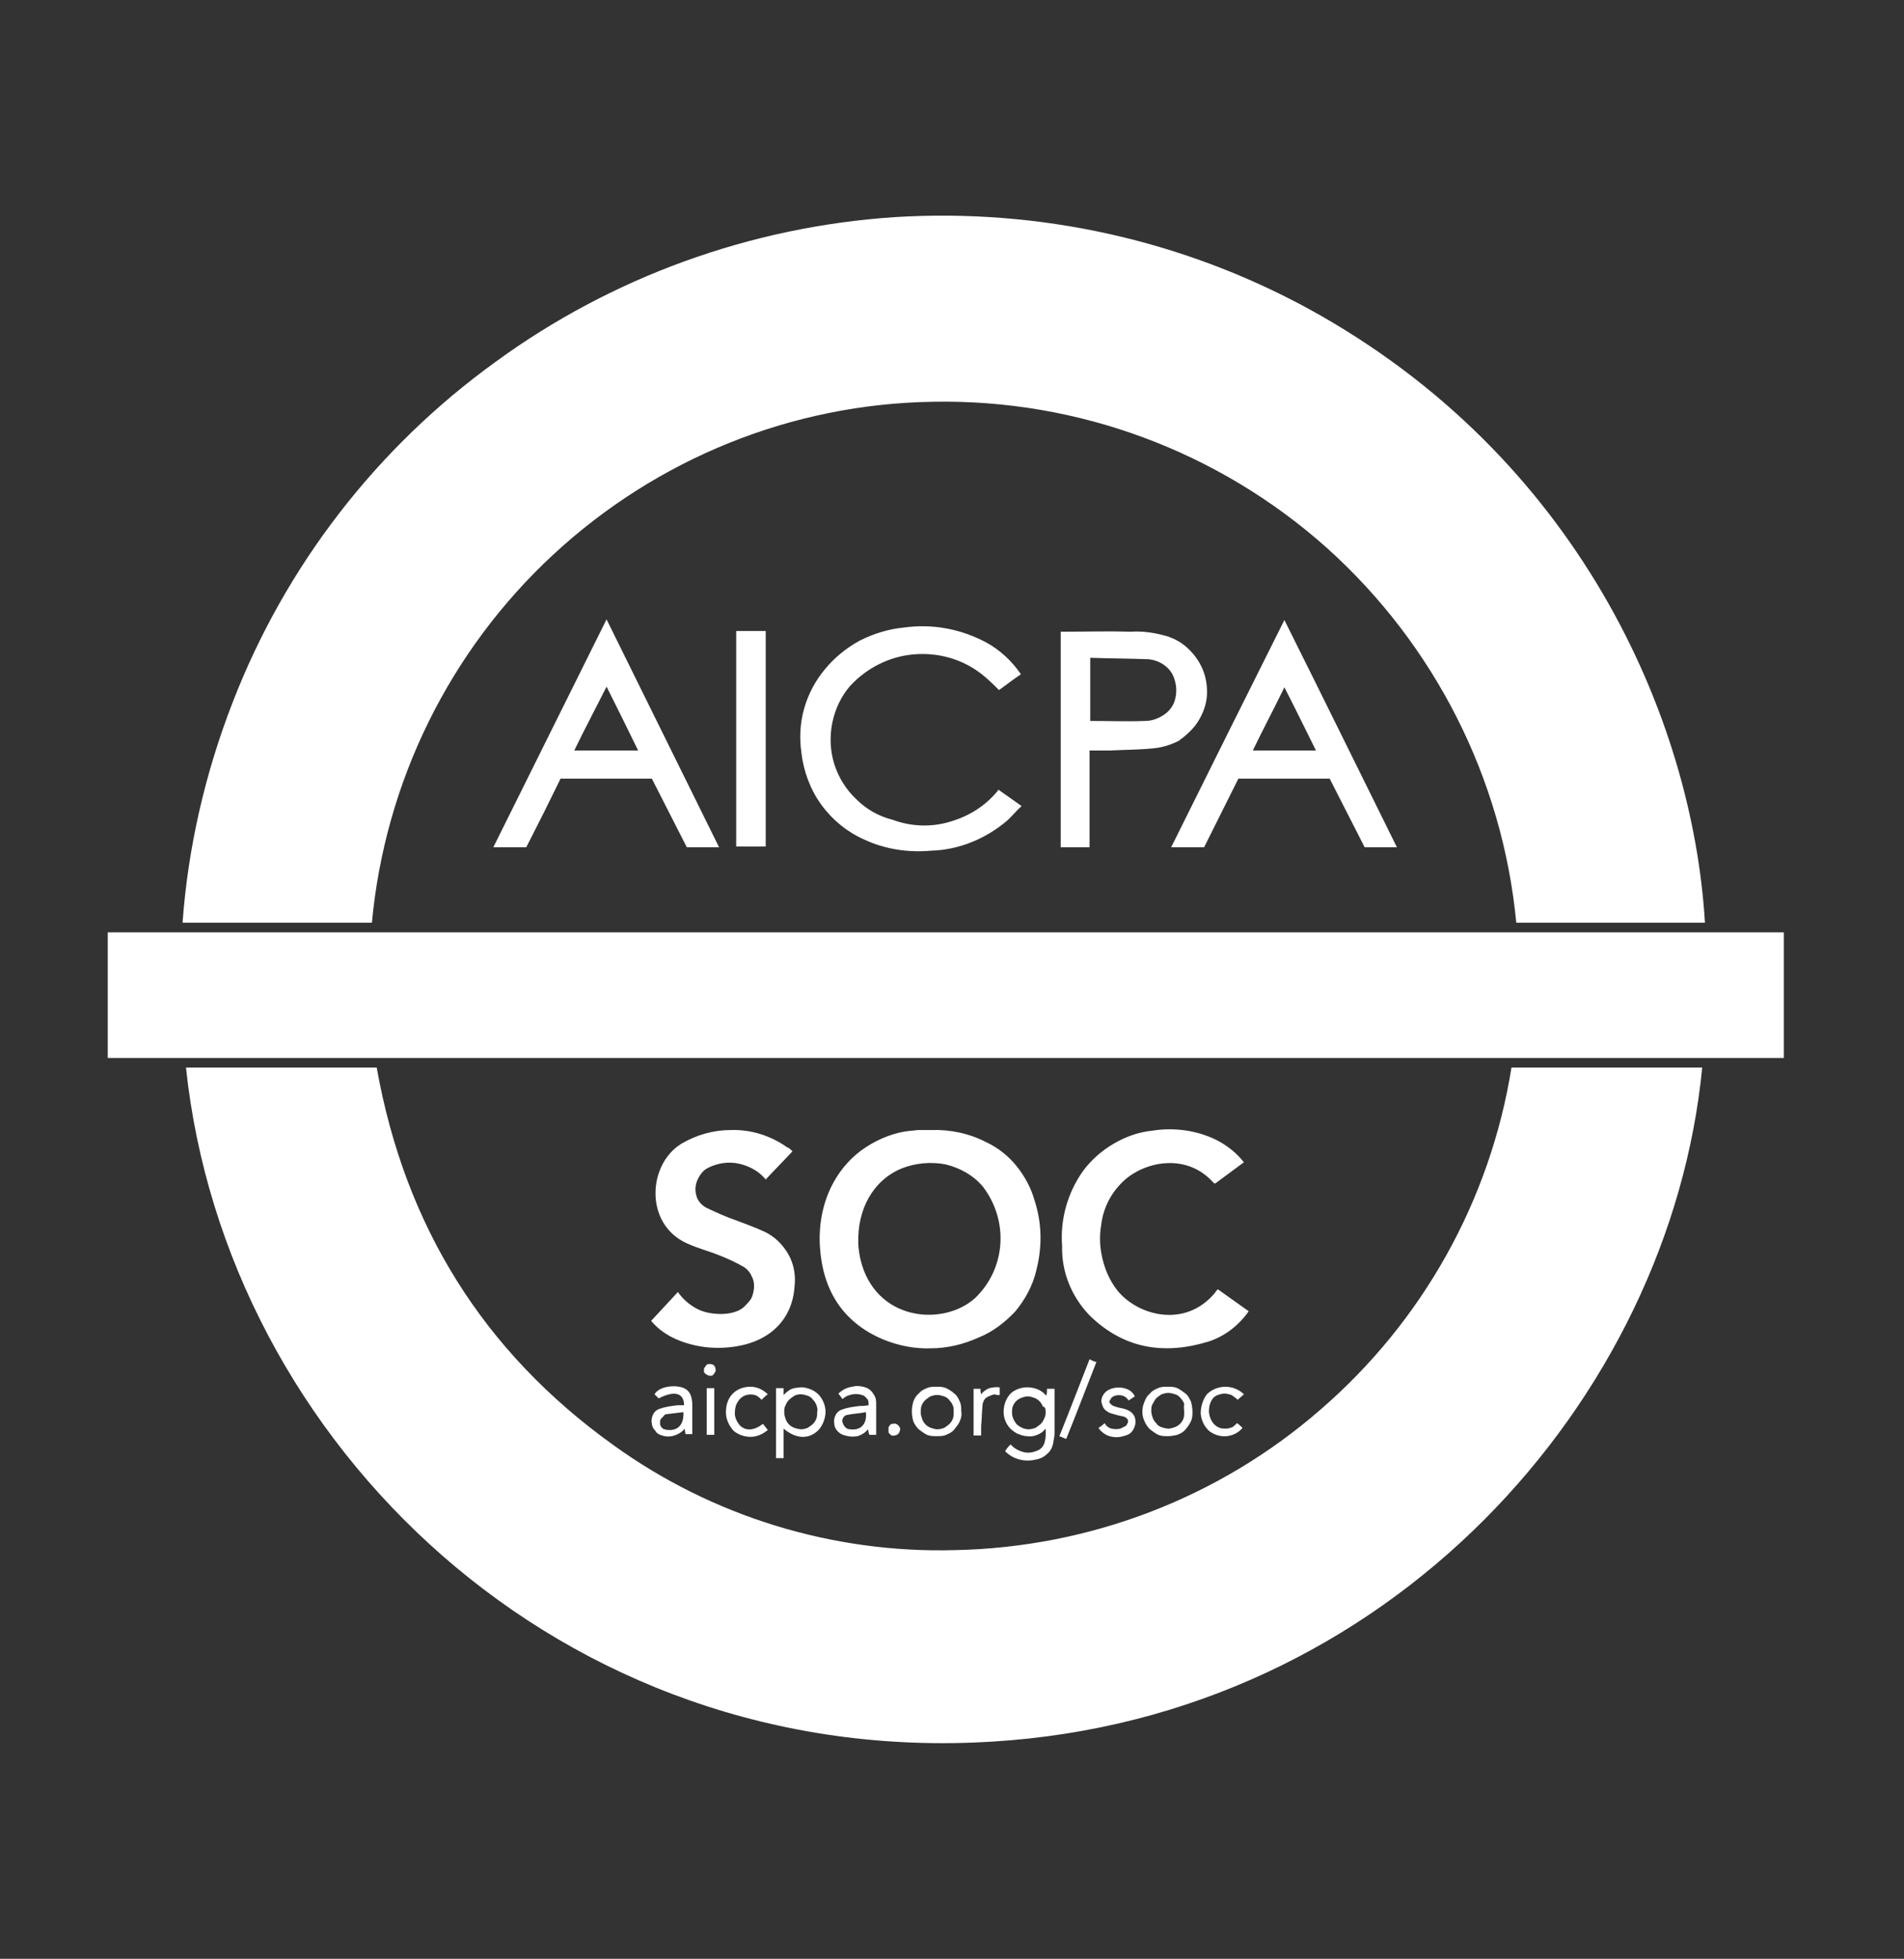 <svg width="106" height="109" viewBox="0 0 106 109" fill="none" xmlns="http://www.w3.org/2000/svg">
<rect x="0" y="0" width="106" height="109" fill="#333333" stroke="none"/>
<path d="M72.88 17.2C65.813 13.343 57.831 11.586 49.81 12.082C41.789 12.617 34.073 15.405 27.58 20.142C20.972 24.916 15.892 31.485 12.951 39.086C11.423 43.02 10.468 47.146 10.163 51.347H20.705C21.43 43.517 25.021 36.222 30.788 30.874C36.556 25.527 44.08 22.471 51.949 22.357C60.008 22.204 67.838 25.107 73.873 30.492C79.869 35.878 83.651 43.326 84.415 51.347H94.918C94.231 39.85 87.776 25.374 72.88 17.2ZM55.539 44.014C54.851 44.854 53.935 45.427 52.865 45.732C51.834 46.038 50.726 46 49.695 45.618C48.931 45.427 48.244 45.045 47.671 44.472C47.098 43.937 46.678 43.25 46.448 42.524C46.219 41.798 46.181 40.996 46.334 40.232C46.487 39.468 46.83 38.743 47.327 38.17C48.244 37.177 49.504 36.527 50.879 36.413C52.254 36.298 53.591 36.68 54.66 37.52C55.004 37.788 55.31 38.093 55.615 38.399C55.997 38.132 56.379 37.826 56.837 37.52C56.341 36.795 55.692 36.184 54.928 35.763C53.515 34.999 51.91 34.694 50.306 34.923C49.466 34.999 48.626 35.267 47.862 35.649C47.098 36.069 46.448 36.604 45.914 37.253C45.379 37.902 44.997 38.628 44.768 39.43C44.539 40.232 44.501 41.072 44.615 41.875C44.73 42.906 45.112 43.937 45.723 44.778C46.334 45.618 47.174 46.305 48.129 46.725C49.275 47.26 50.574 47.451 51.834 47.337C53.362 47.298 54.851 46.687 56.035 45.694C56.341 45.427 56.57 45.121 56.876 44.854L55.577 43.937C55.577 43.937 55.577 43.975 55.539 44.014ZM65.202 47.146H67.036L68.945 43.326H74.025L75.973 47.146H77.769C75.668 42.906 73.605 38.704 71.505 34.503C69.404 38.704 67.303 42.906 65.202 47.146ZM69.748 41.76C70.32 40.576 70.932 39.43 71.505 38.246C72.116 39.43 72.689 40.614 73.261 41.76H69.748ZM27.465 47.146H29.299C29.948 45.885 30.597 44.587 31.209 43.326H36.288C36.938 44.587 37.587 45.885 38.236 47.146H40.032L33.768 34.465C31.667 38.704 29.566 42.906 27.465 47.146ZM31.972 41.76C32.545 40.576 33.156 39.43 33.768 38.208C34.379 39.43 34.952 40.576 35.525 41.76H31.972ZM66.692 40.156C66.959 39.736 67.15 39.239 67.189 38.743C67.227 38.246 67.15 37.711 66.959 37.253C66.768 36.795 66.463 36.374 66.081 36.031C65.699 35.687 65.24 35.458 64.744 35.343C64.171 35.19 63.56 35.114 62.949 35.152C61.727 35.114 60.504 35.152 59.244 35.152C59.167 35.152 59.091 35.152 59.053 35.152V47.146H60.657V41.76C61.077 41.76 61.459 41.76 61.841 41.76C62.605 41.722 63.407 41.722 64.171 41.645C64.668 41.607 65.164 41.455 65.623 41.225C66.043 40.92 66.425 40.576 66.692 40.156ZM65.393 39.01C65.279 39.354 65.049 39.621 64.744 39.812C64.438 40.003 64.095 40.118 63.751 40.118C62.758 40.156 61.727 40.118 60.695 40.118V36.604C61.765 36.642 62.796 36.642 63.827 36.68C64.095 36.68 64.362 36.756 64.591 36.871C64.82 36.986 65.049 37.177 65.202 37.406C65.355 37.635 65.431 37.902 65.47 38.17C65.508 38.475 65.47 38.781 65.393 39.01ZM40.986 47.107H42.629V35.114H40.986V47.107Z" fill="white"/>
<path d="M53.171 86.258C46.372 86.448 39.65 84.386 34.15 80.414C26.893 75.219 22.538 68.191 20.972 59.406H10.354C12.569 80.337 31.247 98.404 55.233 96.914C77.349 95.577 92.971 77.855 94.766 59.406H84.147C82.963 66.816 79.182 73.538 73.529 78.427C67.876 83.355 60.657 86.105 53.171 86.258ZM49.16 74.532C50.001 74.875 50.917 75.066 51.834 75.028C52.751 75.028 53.667 74.799 54.508 74.417C55.272 74.111 55.959 73.577 56.532 72.966C57.067 72.316 57.487 71.552 57.678 70.75C58.022 69.452 58.022 68.115 57.602 66.816C57.411 66.129 57.067 65.479 56.609 64.906C56.15 64.333 55.577 63.875 54.928 63.569C53.973 63.073 52.904 62.844 51.834 62.882C51.605 62.882 51.376 62.882 51.147 62.882C50.994 62.882 50.879 62.92 50.727 62.92C49.848 62.997 48.969 63.34 48.206 63.837C47.442 64.333 46.831 65.021 46.41 65.785C45.799 66.892 45.57 68.153 45.647 69.375C45.799 71.781 46.907 73.577 49.16 74.532ZM50.192 65.021C50.956 64.715 51.834 64.639 52.636 64.792C53.438 64.983 54.202 65.403 54.737 66.052C55.425 66.969 55.768 68.077 55.692 69.222C55.615 70.368 55.119 71.438 54.279 72.24C52.483 73.844 48.702 73.5 47.9 70.063C47.824 69.719 47.785 69.375 47.785 69.222C47.709 67.275 48.626 65.67 50.192 65.021ZM40.146 73.118C39.688 73.118 39.191 73.042 38.771 72.813C38.351 72.584 38.007 72.278 37.74 71.896C37.243 72.431 36.747 72.966 36.25 73.5C36.632 73.959 37.129 74.302 37.664 74.532C38.733 74.99 39.879 75.105 41.025 74.914C42.896 74.608 44.119 73.386 44.233 71.591C44.31 70.979 44.195 70.33 43.889 69.795C43.584 69.261 43.126 68.802 42.553 68.535C42.056 68.306 41.521 68.115 41.025 67.924C40.452 67.733 39.879 67.466 39.306 67.198C39.039 67.045 38.848 66.816 38.771 66.549C38.695 66.281 38.695 65.976 38.809 65.709C38.886 65.517 39.001 65.326 39.153 65.174C39.306 65.021 39.497 64.945 39.688 64.868C40.185 64.677 40.758 64.639 41.292 64.792C41.827 64.945 42.285 65.212 42.629 65.632C43.126 65.097 43.622 64.601 44.119 64.066C44.004 63.952 43.928 63.875 43.813 63.837C42.896 63.188 41.789 62.844 40.681 62.882C39.726 62.882 38.771 63.149 37.931 63.646C36.059 64.792 35.868 68.115 38.237 69.184C38.809 69.452 39.421 69.604 39.994 69.834C40.49 70.025 40.987 70.254 41.445 70.521C41.598 70.636 41.751 70.788 41.827 70.979C41.941 71.17 41.98 71.361 41.98 71.552C41.98 71.743 41.941 71.972 41.865 72.163C41.789 72.355 41.636 72.507 41.483 72.66C41.216 72.966 40.681 73.118 40.146 73.118ZM60.657 73.195C62.567 75.066 64.821 75.41 67.303 74.646C68.22 74.341 68.984 73.73 69.519 72.966L67.8 71.743C67.723 71.82 67.685 71.858 67.647 71.934C65.966 73.959 63.293 73.195 62.185 71.781C61.803 71.285 61.536 70.712 61.383 70.063C61.23 69.452 61.192 68.802 61.307 68.153C61.421 67.198 61.88 66.32 62.605 65.67C63.751 64.639 66.043 64.142 67.532 65.785C67.571 65.823 67.609 65.861 67.647 65.861L69.251 64.677C68.831 64.142 68.296 63.722 67.685 63.417C66.578 62.882 65.317 62.729 64.133 62.92C63.369 62.997 62.643 63.264 61.994 63.646C61.345 64.028 60.772 64.524 60.313 65.136C59.435 66.358 59.015 67.847 59.13 69.337C59.091 70.788 59.664 72.163 60.657 73.195ZM56.341 77.473C56.074 77.702 55.921 78.046 55.883 78.389C55.845 78.733 55.921 79.077 56.15 79.382C56.265 79.535 56.418 79.65 56.609 79.764C56.8 79.841 56.99 79.917 57.181 79.917C57.373 79.955 57.563 79.917 57.754 79.841C57.945 79.764 58.098 79.65 58.213 79.497C58.251 80.184 58.136 80.567 57.754 80.719C57.487 80.834 57.22 80.872 56.952 80.796C56.685 80.719 56.418 80.567 56.265 80.376C56.15 80.49 56.036 80.605 55.959 80.757C56.188 80.987 56.456 81.139 56.761 81.216C57.067 81.292 57.373 81.292 57.678 81.216C57.907 81.178 58.136 81.063 58.289 80.91C58.48 80.757 58.595 80.528 58.633 80.299C58.671 80.108 58.709 79.917 58.709 79.726C58.709 78.962 58.709 78.237 58.709 77.473C58.709 77.396 58.709 77.32 58.709 77.282H58.289C58.289 77.396 58.289 77.511 58.251 77.664C58.022 77.396 57.716 77.243 57.334 77.205C56.952 77.167 56.609 77.282 56.341 77.473ZM58.213 78.542C58.213 78.657 58.213 78.809 58.136 78.924C58.098 79.039 58.022 79.153 57.945 79.23C57.869 79.306 57.754 79.382 57.64 79.459C57.525 79.497 57.411 79.535 57.258 79.535C57.029 79.535 56.8 79.421 56.609 79.268C56.456 79.077 56.341 78.848 56.341 78.618C56.341 78.504 56.341 78.389 56.379 78.275C56.418 78.16 56.494 78.046 56.57 77.969C56.647 77.893 56.761 77.816 56.876 77.778C56.99 77.74 57.105 77.702 57.22 77.702C57.334 77.702 57.449 77.74 57.563 77.778C57.678 77.816 57.793 77.893 57.869 77.969C57.945 78.046 58.022 78.16 58.06 78.275C58.175 78.275 58.213 78.389 58.213 78.542ZM43.622 77.243H43.202V81.139H43.622V79.497C44.31 80.07 44.997 80.108 45.532 79.612C45.761 79.382 45.914 79.039 45.952 78.695C45.99 78.351 45.876 78.007 45.685 77.74C45.494 77.473 45.226 77.32 44.921 77.243C44.692 77.167 44.462 77.205 44.233 77.243C44.004 77.282 43.813 77.434 43.622 77.625C43.622 77.473 43.622 77.358 43.622 77.243ZM44.577 77.587C44.692 77.587 44.844 77.625 44.959 77.664C45.074 77.702 45.188 77.778 45.264 77.893C45.341 77.969 45.417 78.084 45.456 78.198C45.494 78.313 45.532 78.427 45.494 78.58C45.494 78.695 45.494 78.809 45.456 78.924C45.417 79.039 45.341 79.153 45.264 79.23C45.188 79.306 45.074 79.382 44.959 79.459C44.844 79.497 44.73 79.535 44.615 79.535C44.501 79.535 44.348 79.497 44.233 79.459C44.119 79.421 44.004 79.344 43.928 79.268C43.851 79.191 43.775 79.077 43.737 78.962C43.699 78.848 43.66 78.733 43.66 78.58C43.66 78.466 43.66 78.313 43.737 78.198C43.775 78.084 43.851 77.969 43.928 77.893C44.004 77.816 44.119 77.74 44.233 77.664C44.31 77.625 44.424 77.587 44.577 77.587ZM50.765 78.542C50.765 78.733 50.803 78.924 50.841 79.077C50.917 79.268 51.032 79.421 51.147 79.535C51.299 79.65 51.452 79.764 51.605 79.841C51.796 79.917 51.949 79.917 52.14 79.917C52.331 79.917 52.522 79.917 52.674 79.841C52.865 79.764 53.018 79.688 53.133 79.535C53.247 79.382 53.362 79.268 53.438 79.077C53.515 78.886 53.553 78.733 53.515 78.542C53.515 78.351 53.515 78.16 53.438 78.007C53.362 77.816 53.286 77.664 53.133 77.549C53.018 77.434 52.827 77.32 52.674 77.243C52.483 77.167 52.331 77.167 52.14 77.167C51.949 77.167 51.758 77.167 51.605 77.243C51.414 77.32 51.261 77.396 51.147 77.549C50.994 77.664 50.917 77.816 50.841 78.007C50.803 78.16 50.765 78.351 50.765 78.542ZM53.095 78.542C53.095 78.657 53.095 78.809 53.056 78.924C53.018 79.039 52.942 79.153 52.865 79.23C52.789 79.306 52.674 79.382 52.56 79.459C52.445 79.497 52.331 79.535 52.178 79.535C52.063 79.535 51.949 79.497 51.834 79.459C51.72 79.421 51.605 79.344 51.529 79.268C51.452 79.191 51.376 79.077 51.338 78.962C51.299 78.848 51.261 78.733 51.261 78.618C51.261 78.504 51.261 78.351 51.299 78.237C51.338 78.122 51.414 78.007 51.49 77.931C51.567 77.855 51.681 77.778 51.796 77.702C51.91 77.664 52.025 77.625 52.178 77.625C52.292 77.625 52.445 77.664 52.56 77.702C52.674 77.74 52.789 77.816 52.865 77.931C52.942 78.007 53.018 78.122 53.056 78.237C53.095 78.313 53.095 78.427 53.095 78.542ZM63.598 78.542C63.598 78.733 63.636 78.924 63.713 79.077C63.789 79.268 63.904 79.421 64.019 79.535C64.171 79.65 64.324 79.764 64.477 79.841C64.668 79.917 64.821 79.917 65.011 79.917C65.203 79.917 65.394 79.879 65.546 79.841C65.737 79.764 65.89 79.688 66.005 79.535C66.119 79.421 66.234 79.23 66.31 79.077C66.387 78.886 66.387 78.733 66.387 78.542C66.387 78.351 66.348 78.16 66.31 78.007C66.234 77.855 66.157 77.664 66.005 77.549C65.852 77.434 65.699 77.32 65.546 77.243C65.355 77.167 65.203 77.167 65.011 77.167C64.821 77.167 64.63 77.167 64.477 77.243C64.286 77.32 64.133 77.396 64.019 77.549C63.866 77.664 63.789 77.816 63.713 78.007C63.636 78.198 63.598 78.351 63.598 78.542ZM65.928 78.58C65.928 78.695 65.928 78.809 65.89 78.924C65.852 79.039 65.775 79.153 65.699 79.23C65.623 79.306 65.508 79.382 65.394 79.421C65.279 79.459 65.164 79.497 65.05 79.497C64.935 79.497 64.782 79.459 64.668 79.421C64.553 79.382 64.439 79.306 64.362 79.191C64.286 79.115 64.209 79.001 64.171 78.886C64.133 78.771 64.095 78.657 64.095 78.504C64.095 78.389 64.095 78.237 64.171 78.122C64.248 78.007 64.286 77.893 64.362 77.816C64.439 77.74 64.553 77.664 64.668 77.587C64.782 77.549 64.897 77.511 65.05 77.511C65.164 77.511 65.317 77.549 65.432 77.587C65.546 77.625 65.661 77.702 65.737 77.816C65.814 77.893 65.89 78.007 65.928 78.122C65.89 78.313 65.928 78.427 65.928 78.58ZM36.862 79.879C37.091 79.955 37.32 79.955 37.549 79.879C37.778 79.803 37.969 79.688 38.122 79.497C38.122 79.65 38.16 79.726 38.16 79.803H38.542C38.542 79.268 38.542 78.733 38.542 78.198C38.542 77.625 38.351 77.32 37.969 77.205C37.473 77.052 36.671 77.167 36.441 77.587C36.518 77.664 36.594 77.74 36.671 77.816C37.549 77.358 38.084 77.511 38.084 78.198C37.969 78.198 37.816 78.198 37.702 78.198C37.396 78.237 37.053 78.275 36.747 78.389C36.594 78.427 36.441 78.542 36.365 78.695C36.289 78.848 36.25 79.039 36.289 79.191C36.289 79.344 36.365 79.497 36.48 79.612C36.556 79.764 36.709 79.841 36.862 79.879ZM37.091 78.695C37.396 78.657 37.74 78.618 38.046 78.58C38.084 79.23 37.778 79.612 37.205 79.573C37.091 79.573 36.976 79.535 36.9 79.497C36.823 79.421 36.747 79.344 36.747 79.23C36.747 79.191 36.747 79.115 36.747 79.077C36.747 79.039 36.785 78.962 36.823 78.924C36.862 78.886 36.9 78.848 36.938 78.809C36.976 78.733 37.053 78.695 37.091 78.695ZM47.862 78.237C47.556 78.275 47.212 78.313 46.907 78.427C46.754 78.466 46.601 78.58 46.525 78.733C46.449 78.886 46.41 79.039 46.449 79.23C46.449 79.382 46.525 79.535 46.64 79.65C46.754 79.764 46.869 79.841 47.06 79.879C47.289 79.955 47.518 79.955 47.747 79.917C47.976 79.841 48.167 79.726 48.32 79.535C48.358 79.65 48.358 79.764 48.397 79.841H48.779C48.779 79.268 48.779 78.733 48.779 78.16C48.779 77.969 48.779 77.816 48.664 77.625C48.549 77.434 48.435 77.32 48.282 77.243C48.015 77.129 47.709 77.091 47.442 77.167C47.136 77.205 46.869 77.358 46.678 77.549L46.907 77.855C47.06 77.702 47.251 77.625 47.48 77.587C47.709 77.549 47.9 77.587 48.091 77.664C48.167 77.702 48.244 77.816 48.32 77.893C48.358 78.007 48.358 78.084 48.358 78.198C48.091 78.237 47.976 78.237 47.862 78.237ZM47.327 79.535C47.212 79.535 47.136 79.497 47.06 79.421C46.983 79.344 46.945 79.268 46.907 79.153C46.869 79.039 46.907 78.962 46.945 78.886C46.983 78.809 47.098 78.733 47.174 78.733C47.518 78.657 47.862 78.657 48.206 78.58C48.282 79.268 47.9 79.612 47.327 79.535ZM62.376 79.497C62.223 79.535 62.032 79.535 61.88 79.497C61.727 79.459 61.574 79.344 61.498 79.191C61.383 79.306 61.268 79.382 61.154 79.459C61.307 79.688 61.536 79.841 61.765 79.917C62.032 79.993 62.3 79.993 62.529 79.917C62.72 79.879 62.911 79.803 63.025 79.65C63.14 79.497 63.216 79.306 63.216 79.115C63.216 78.733 62.987 78.504 62.567 78.389C62.376 78.351 62.185 78.313 61.994 78.237C61.88 78.198 61.727 78.046 61.765 77.969C61.803 77.893 61.841 77.855 61.88 77.778C61.918 77.74 61.994 77.702 62.071 77.664C62.223 77.625 62.376 77.625 62.491 77.664C62.643 77.702 62.758 77.816 62.834 77.931C62.949 77.855 63.064 77.778 63.178 77.702C62.911 77.091 61.918 77.091 61.536 77.473C61.459 77.549 61.383 77.664 61.345 77.778C61.307 77.893 61.307 78.007 61.345 78.122C61.383 78.237 61.421 78.351 61.498 78.427C61.574 78.504 61.688 78.58 61.765 78.618C61.994 78.695 62.261 78.771 62.491 78.809C62.682 78.848 62.834 78.962 62.796 79.153C62.758 79.23 62.72 79.306 62.682 79.344C62.529 79.421 62.452 79.459 62.376 79.497ZM68.907 77.893C69.022 77.778 69.137 77.702 69.251 77.587C68.984 77.32 68.602 77.167 68.22 77.167C67.838 77.167 67.456 77.32 67.189 77.587C66.96 77.893 66.845 78.275 66.845 78.657C66.883 79.039 67.036 79.382 67.341 79.65C67.609 79.841 67.953 79.955 68.296 79.917C68.64 79.879 68.946 79.726 69.175 79.459C69.098 79.382 68.984 79.268 68.869 79.191C68.793 79.268 68.716 79.344 68.602 79.421C68.487 79.459 68.373 79.497 68.258 79.497C68.144 79.497 68.029 79.497 67.914 79.459C67.8 79.421 67.685 79.344 67.609 79.268C67.418 79.077 67.341 78.848 67.303 78.58C67.303 78.313 67.341 78.084 67.494 77.855C67.571 77.74 67.685 77.664 67.8 77.625C67.914 77.587 68.029 77.549 68.182 77.549C68.296 77.549 68.449 77.587 68.564 77.625C68.716 77.74 68.831 77.816 68.907 77.893ZM41.56 77.625C41.712 77.587 41.865 77.587 42.018 77.625C42.171 77.664 42.285 77.778 42.4 77.893C42.514 77.778 42.629 77.664 42.744 77.587C42.476 77.32 42.133 77.167 41.789 77.167C41.407 77.167 41.063 77.282 40.796 77.549C40.528 77.816 40.414 78.198 40.414 78.58C40.414 78.962 40.566 79.306 40.834 79.612C41.101 79.841 41.445 79.955 41.789 79.955C42.133 79.955 42.476 79.803 42.744 79.573L42.476 79.23C41.98 79.612 41.521 79.65 41.178 79.306C41.025 79.115 40.91 78.886 40.91 78.657C40.91 78.427 40.949 78.16 41.101 77.969C41.216 77.778 41.407 77.664 41.56 77.625ZM61.039 75.792C60.886 75.754 60.81 75.716 60.657 75.639C60.084 77.091 59.55 78.504 58.977 79.917L59.359 80.07C59.932 78.657 60.466 77.243 61.039 75.792ZM54.699 78.198C54.699 78.122 54.737 78.007 54.775 77.931C54.813 77.855 54.89 77.778 54.966 77.74C55.043 77.702 55.119 77.664 55.233 77.625C55.31 77.587 55.425 77.587 55.501 77.625C55.539 77.625 55.615 77.625 55.654 77.625V77.205C55.463 77.167 55.272 77.205 55.081 77.243C54.89 77.32 54.737 77.434 54.622 77.587C54.584 77.434 54.584 77.358 54.584 77.282H54.202V79.879H54.622C54.622 79.688 54.622 79.497 54.622 79.344C54.661 78.962 54.661 78.58 54.699 78.198ZM39.344 79.841H39.764V77.243H39.344V79.841ZM49.466 79.535C49.466 79.573 49.466 79.612 49.466 79.688C49.466 79.726 49.504 79.764 49.542 79.803C49.581 79.841 49.619 79.879 49.657 79.879C49.695 79.879 49.733 79.917 49.772 79.879C49.963 79.879 50.077 79.764 50.115 79.535C50.115 79.497 50.115 79.459 50.077 79.421C50.077 79.382 50.039 79.344 50.001 79.306C49.963 79.268 49.924 79.268 49.886 79.23C49.848 79.23 49.81 79.191 49.772 79.23C49.733 79.23 49.695 79.23 49.657 79.23C49.619 79.23 49.581 79.268 49.542 79.306C49.504 79.344 49.504 79.382 49.466 79.421C49.466 79.459 49.466 79.497 49.466 79.535ZM39.841 76.25C39.841 76.021 39.726 75.907 39.535 75.907C39.497 75.907 39.459 75.907 39.421 75.907C39.383 75.907 39.344 75.945 39.306 75.983C39.268 76.021 39.268 76.059 39.23 76.098C39.191 76.136 39.191 76.174 39.191 76.212C39.191 76.25 39.191 76.289 39.191 76.327C39.191 76.365 39.23 76.403 39.268 76.441C39.306 76.48 39.344 76.48 39.383 76.518C39.421 76.518 39.459 76.556 39.497 76.556C39.535 76.556 39.573 76.556 39.612 76.556C39.65 76.556 39.688 76.518 39.726 76.48C39.764 76.441 39.764 76.403 39.803 76.365C39.841 76.327 39.841 76.289 39.841 76.25Z" fill="white"/>
<path d="M99.311 58.872V51.882H6V58.872H99.311Z" fill="white"/>
</svg>

